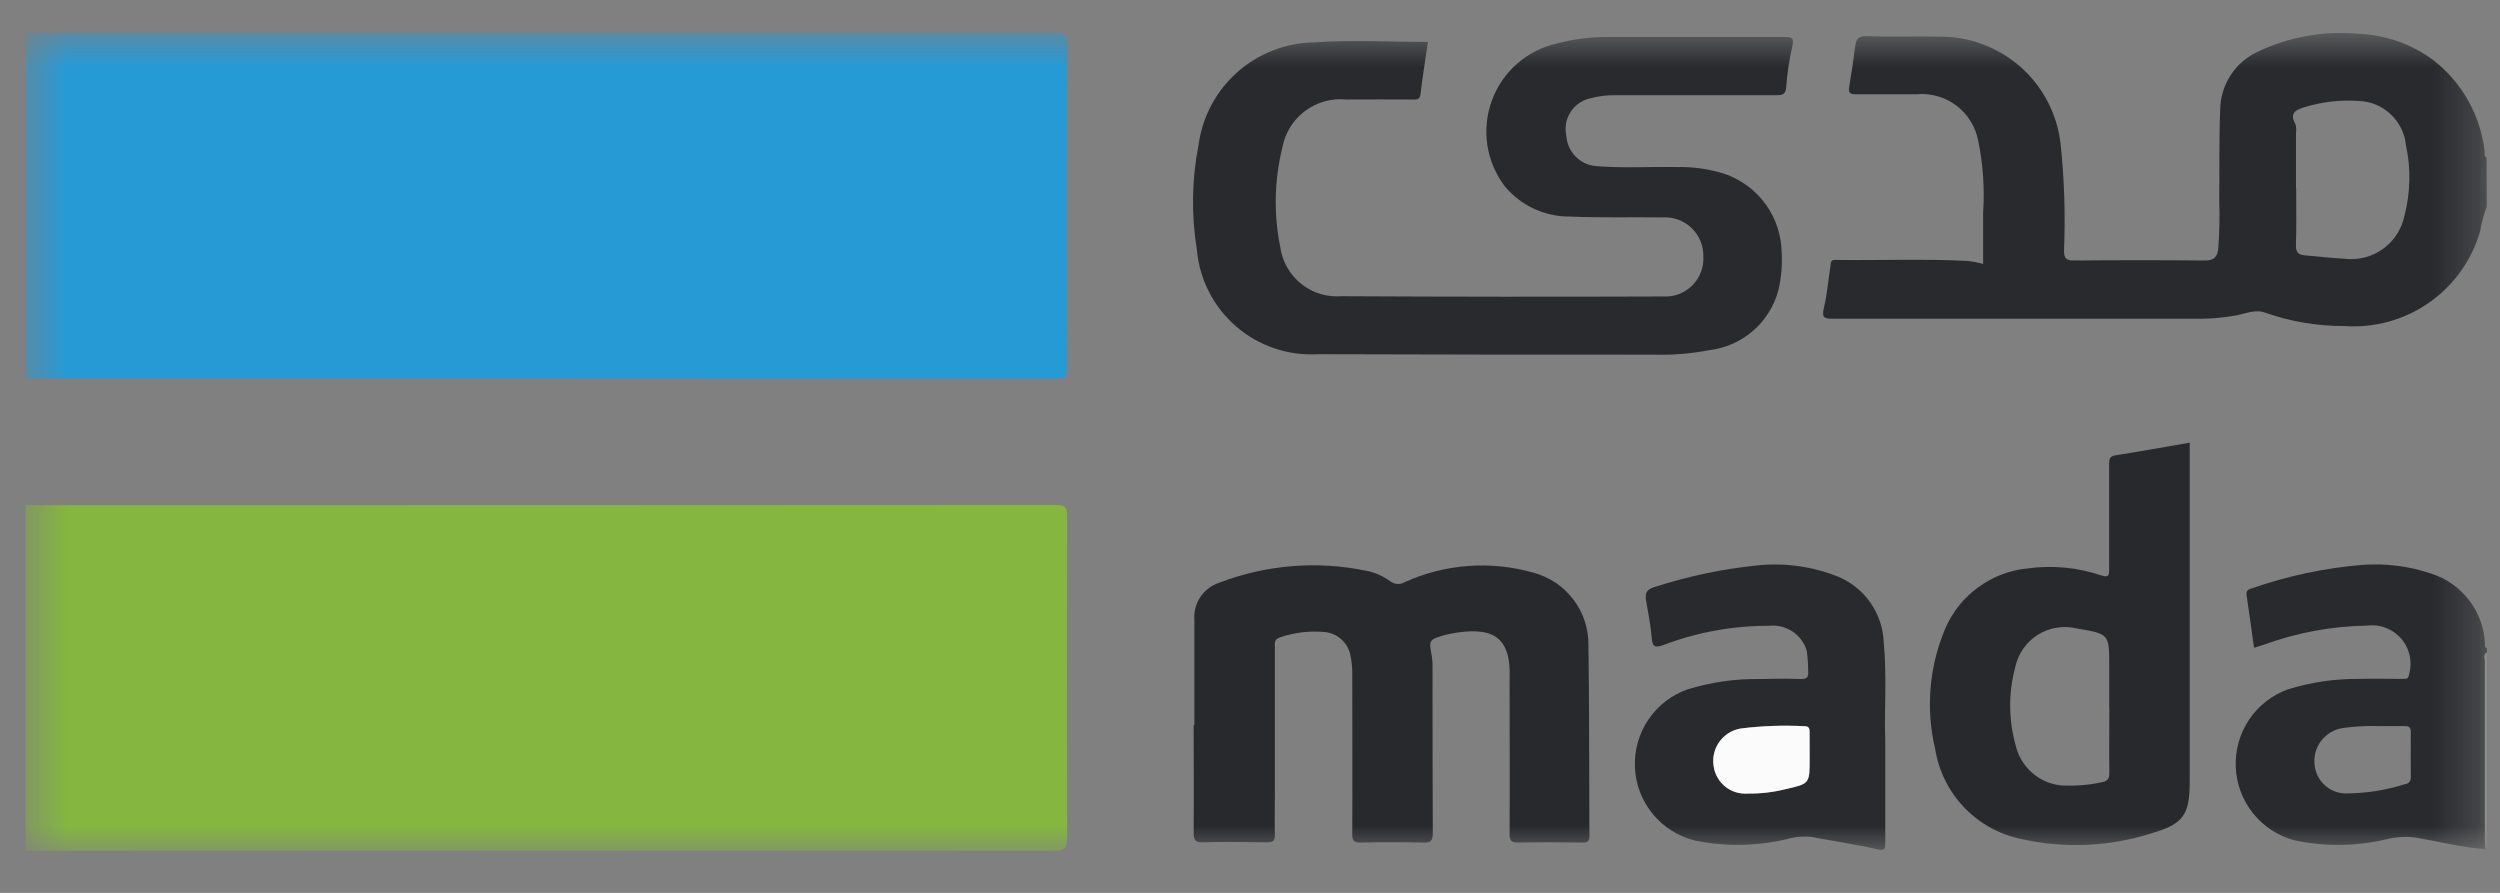 <svg width="56" height="20" viewBox="0 0 56 20" fill="none" xmlns="http://www.w3.org/2000/svg">
<rect x="0" y="0" width="56" height="20" fill="#808080" stroke="none"/>
<mask id="mask0_1446_858" style="mask-type:luminance" maskUnits="userSpaceOnUse" x="0" y="0" width="56" height="20">
<path d="M55.705 0.733H0.578V19.056H55.705V0.733Z" fill="white"/>
</mask>
<g mask="url(#mask0_1446_858)">
<path d="M0.578 0.733C8.256 0.733 15.934 0.733 23.613 0.733C23.834 0.733 23.907 0.771 23.906 1.014C23.895 3.426 23.895 5.837 23.906 8.248C23.906 8.416 23.879 8.484 23.685 8.484C15.997 8.478 8.31 8.476 0.624 8.478L0.578 8.476V0.733Z" fill="#259AD5"/>
<path d="M0.578 11.317C8.271 11.317 15.963 11.315 23.655 11.31C23.863 11.31 23.905 11.369 23.904 11.566C23.898 13.966 23.898 16.369 23.904 18.776C23.904 19.02 23.828 19.058 23.604 19.058C16.027 19.052 8.449 19.052 0.871 19.058H0.571V11.319" fill="#84B640"/>
<path d="M55.704 4.63C55.635 4.81 55.584 4.997 55.553 5.188C55.364 5.835 54.959 6.398 54.405 6.783C53.852 7.168 53.183 7.351 52.51 7.303C51.906 7.305 51.307 7.204 50.737 7.003C50.506 6.918 50.273 7.039 50.045 7.073C49.814 7.113 49.58 7.135 49.345 7.14C46.581 7.14 43.817 7.14 41.053 7.14C40.861 7.14 40.805 7.114 40.853 6.905C40.927 6.596 40.953 6.276 41.002 5.96C41.012 5.892 41.002 5.821 41.102 5.822C42.097 5.837 43.092 5.793 44.086 5.846C44.2 5.86 44.312 5.882 44.422 5.911C44.422 5.526 44.422 5.146 44.422 4.766C44.458 4.226 44.421 3.683 44.312 3.153C44.252 2.838 44.077 2.556 43.821 2.363C43.564 2.171 43.245 2.081 42.925 2.112C42.473 2.112 42.025 2.112 41.57 2.112C41.432 2.112 41.4 2.072 41.423 1.941C41.474 1.641 41.517 1.341 41.556 1.041C41.576 0.889 41.613 0.804 41.806 0.81C42.349 0.828 42.893 0.81 43.436 0.82C44.105 0.813 44.752 1.053 45.254 1.494C45.756 1.935 46.077 2.546 46.156 3.21C46.241 4.007 46.267 4.809 46.234 5.61C46.234 5.787 46.276 5.837 46.458 5.835C47.438 5.826 48.418 5.826 49.398 5.835C49.604 5.835 49.668 5.745 49.689 5.573C49.716 5.215 49.723 4.856 49.711 4.498C49.719 3.819 49.705 3.139 49.732 2.461C49.734 2.187 49.815 1.92 49.963 1.69C50.111 1.46 50.321 1.276 50.569 1.161C51.269 0.827 52.045 0.687 52.817 0.755C53.432 0.778 54.025 0.987 54.517 1.355C54.832 1.602 55.095 1.909 55.29 2.259C55.486 2.608 55.61 2.992 55.656 3.39C55.664 3.438 55.635 3.5 55.7 3.531L55.704 4.63ZM51.434 4.213C51.434 4.64 51.444 5.067 51.429 5.494C51.423 5.659 51.496 5.708 51.629 5.72C51.929 5.747 52.222 5.779 52.519 5.796C52.822 5.833 53.129 5.755 53.377 5.577C53.625 5.399 53.797 5.134 53.859 4.835C53.995 4.317 54.007 3.775 53.893 3.252C53.867 2.986 53.745 2.739 53.549 2.557C53.354 2.374 53.099 2.269 52.832 2.261C52.427 2.233 52.02 2.28 51.632 2.398C51.446 2.453 51.271 2.52 51.416 2.776C51.436 2.841 51.441 2.909 51.43 2.976C51.43 3.388 51.43 3.8 51.43 4.211" fill="#282A2E"/>
<path d="M55.68 19.021C55.148 18.985 54.632 18.85 54.108 18.761C53.889 18.734 53.668 18.747 53.454 18.8C52.776 18.961 52.07 18.968 51.389 18.821C51.024 18.722 50.701 18.51 50.465 18.214C50.23 17.919 50.095 17.556 50.081 17.178C50.066 16.801 50.172 16.428 50.383 16.115C50.595 15.802 50.901 15.565 51.257 15.438C51.783 15.277 52.331 15.199 52.882 15.207C53.196 15.2 53.51 15.207 53.824 15.207C53.892 15.207 53.948 15.218 53.963 15.107C54.002 14.969 54.007 14.824 53.976 14.684C53.945 14.543 53.88 14.413 53.786 14.305C53.692 14.196 53.573 14.113 53.439 14.062C53.305 14.011 53.16 13.995 53.018 14.014C52.233 14.026 51.455 14.17 50.718 14.439C50.647 14.463 50.575 14.483 50.49 14.51C50.435 14.11 50.384 13.731 50.325 13.349C50.309 13.243 50.339 13.209 50.442 13.178C51.241 12.901 52.071 12.724 52.914 12.653C53.441 12.614 53.971 12.682 54.471 12.853C54.803 12.961 55.095 13.168 55.308 13.445C55.521 13.722 55.645 14.057 55.664 14.406C55.664 14.448 55.649 14.5 55.708 14.522V14.614C55.624 14.658 55.664 14.736 55.664 14.797C55.664 16.138 55.664 17.479 55.664 18.82C55.667 18.887 55.674 18.954 55.684 19.02M53.315 16.265C53.04 16.255 52.765 16.268 52.493 16.306C52.394 16.319 52.299 16.351 52.213 16.401C52.127 16.451 52.052 16.518 51.992 16.597C51.932 16.676 51.889 16.767 51.864 16.863C51.84 16.959 51.835 17.06 51.85 17.158C51.873 17.337 51.965 17.501 52.105 17.615C52.245 17.729 52.424 17.785 52.604 17.772C53.038 17.765 53.468 17.694 53.882 17.562C53.9 17.56 53.918 17.554 53.934 17.545C53.95 17.535 53.965 17.523 53.976 17.508C53.987 17.493 53.995 17.476 53.999 17.458C54.004 17.44 54.005 17.422 54.002 17.403C53.997 17.068 54.002 16.733 54.002 16.397C54.002 16.297 53.964 16.262 53.866 16.264C53.683 16.264 53.499 16.264 53.316 16.264" fill="#282A2E"/>
<path d="M55.68 19.025C55.67 18.959 55.663 18.892 55.66 18.825C55.66 17.484 55.66 16.143 55.66 14.802C55.66 14.74 55.62 14.663 55.704 14.619V19.019L55.696 19.034L55.68 19.025Z" fill="#969798"/>
<path d="M31.986 0.931C31.929 1.331 31.865 1.716 31.82 2.106C31.803 2.251 31.714 2.229 31.626 2.229C31.136 2.229 30.646 2.224 30.156 2.229C29.825 2.196 29.493 2.289 29.227 2.49C28.961 2.692 28.781 2.986 28.723 3.314C28.544 4.042 28.529 4.801 28.678 5.535C28.724 5.859 28.891 6.154 29.147 6.358C29.402 6.563 29.726 6.662 30.052 6.635C32.456 6.648 34.86 6.65 37.264 6.641C37.384 6.647 37.503 6.628 37.614 6.585C37.726 6.541 37.827 6.475 37.911 6.39C37.995 6.305 38.06 6.204 38.102 6.092C38.144 5.98 38.163 5.86 38.155 5.741C38.157 5.622 38.135 5.505 38.089 5.395C38.043 5.286 37.975 5.187 37.889 5.105C37.803 5.023 37.701 4.96 37.589 4.92C37.477 4.879 37.359 4.862 37.24 4.87C36.551 4.86 35.861 4.881 35.173 4.851C34.894 4.854 34.617 4.795 34.363 4.677C34.109 4.56 33.885 4.387 33.706 4.171C33.501 3.9 33.366 3.582 33.316 3.246C33.266 2.909 33.302 2.565 33.42 2.246C33.538 1.927 33.734 1.643 33.991 1.42C34.248 1.197 34.557 1.043 34.889 0.971C35.244 0.878 35.609 0.83 35.976 0.829C37.308 0.829 38.64 0.829 39.976 0.829C40.158 0.829 40.186 0.865 40.147 1.041C40.079 1.337 40.034 1.638 40.012 1.941C40 2.132 39.912 2.133 39.767 2.133C38.58 2.133 37.394 2.133 36.207 2.133C36.001 2.127 35.795 2.153 35.596 2.209C35.42 2.254 35.268 2.366 35.173 2.521C35.078 2.676 35.047 2.862 35.086 3.04C35.096 3.214 35.168 3.378 35.289 3.502C35.41 3.627 35.571 3.705 35.744 3.72C36.344 3.771 36.953 3.731 37.557 3.742C37.931 3.732 38.303 3.787 38.657 3.904C39.018 4.034 39.331 4.27 39.555 4.581C39.778 4.893 39.902 5.265 39.909 5.648C39.925 5.93 39.902 6.213 39.839 6.488C39.747 6.845 39.549 7.166 39.271 7.408C38.993 7.65 38.648 7.802 38.282 7.844C37.892 7.92 37.495 7.954 37.098 7.944C34.572 7.944 32.045 7.944 29.519 7.934C28.851 7.973 28.194 7.749 27.687 7.311C27.181 6.872 26.866 6.253 26.809 5.586C26.683 4.809 26.696 4.016 26.848 3.244C26.933 2.616 27.241 2.039 27.715 1.618C28.189 1.197 28.798 0.96 29.431 0.95C30.275 0.888 31.131 0.939 31.987 0.939" fill="#282A2E"/>
<path d="M26.754 16.241C26.754 15.455 26.754 14.669 26.754 13.883C26.74 13.702 26.788 13.522 26.889 13.371C26.99 13.221 27.139 13.109 27.312 13.053C28.358 12.651 29.497 12.557 30.594 12.783C30.79 12.82 30.975 12.9 31.136 13.016C31.183 13.054 31.239 13.076 31.299 13.08C31.358 13.084 31.417 13.07 31.468 13.039C32.373 12.63 33.394 12.555 34.349 12.828C34.707 12.924 35.023 13.136 35.246 13.432C35.47 13.727 35.587 14.089 35.581 14.459C35.602 15.878 35.595 17.297 35.603 18.717C35.603 18.833 35.575 18.875 35.452 18.873C34.97 18.866 34.487 18.864 34.005 18.873C33.856 18.873 33.814 18.835 33.815 18.685C33.821 17.548 33.815 16.411 33.815 15.274C33.815 15.251 33.815 15.228 33.815 15.205C33.855 14.228 33.402 14.028 32.508 14.192C32.463 14.2 32.418 14.21 32.374 14.222C32.003 14.33 32.004 14.33 32.074 14.707C32.086 14.783 32.091 14.859 32.089 14.935C32.089 16.179 32.089 17.423 32.094 18.666C32.094 18.844 32.043 18.878 31.878 18.874C31.411 18.863 30.944 18.863 30.478 18.874C30.325 18.874 30.29 18.831 30.291 18.684C30.297 17.494 30.291 16.303 30.291 15.113C30.294 14.961 30.278 14.809 30.245 14.659C30.215 14.529 30.146 14.41 30.046 14.321C29.947 14.231 29.822 14.175 29.688 14.159C29.346 14.125 29 14.165 28.674 14.277C28.532 14.322 28.557 14.413 28.557 14.507C28.557 15.591 28.557 16.674 28.557 17.758C28.557 18.071 28.549 18.384 28.557 18.696C28.563 18.848 28.501 18.87 28.37 18.868C27.895 18.861 27.42 18.855 26.946 18.868C26.76 18.874 26.737 18.803 26.738 18.644C26.745 17.844 26.738 17.044 26.738 16.244" fill="#27292D"/>
<path d="M49.049 9.911V10.177C49.049 12.625 49.049 15.073 49.049 17.522C49.049 18.25 48.907 18.46 48.196 18.665C47.246 18.969 46.233 19.012 45.26 18.79C44.776 18.687 44.334 18.44 43.992 18.081C43.651 17.722 43.426 17.267 43.348 16.778C43.134 15.877 43.213 14.931 43.574 14.078C43.734 13.709 43.989 13.389 44.315 13.153C44.639 12.916 45.022 12.771 45.422 12.732C45.975 12.656 46.539 12.71 47.067 12.889C47.225 12.938 47.246 12.901 47.245 12.756C47.245 11.97 47.245 11.185 47.245 10.399C47.245 10.289 47.251 10.22 47.388 10.199C47.936 10.113 48.483 10.014 49.052 9.915M47.247 15.862V14.924C47.247 14.2 47.247 14.2 46.526 14.079C46.377 14.042 46.222 14.035 46.071 14.06C45.919 14.084 45.774 14.139 45.644 14.221C45.515 14.303 45.403 14.411 45.316 14.537C45.229 14.664 45.169 14.807 45.138 14.957C44.987 15.526 44.992 16.125 45.15 16.692C45.204 16.928 45.33 17.142 45.511 17.303C45.691 17.465 45.917 17.566 46.158 17.592C46.463 17.611 46.769 17.588 47.068 17.525C47.209 17.498 47.253 17.446 47.25 17.304C47.241 16.824 47.25 16.343 47.25 15.863" fill="#27292D"/>
<path d="M42.23 16.509C42.23 17.383 42.23 18.123 42.23 18.863C42.23 18.989 42.245 19.068 42.052 19.024C41.563 18.912 41.065 18.841 40.572 18.746C40.383 18.728 40.191 18.747 40.008 18.801C39.337 18.957 38.641 18.966 37.966 18.828C37.596 18.737 37.264 18.528 37.022 18.233C36.779 17.938 36.639 17.572 36.622 17.19C36.605 16.809 36.711 16.432 36.926 16.116C37.14 15.8 37.451 15.562 37.812 15.438C38.331 15.28 38.87 15.203 39.412 15.21C39.718 15.203 40.025 15.2 40.33 15.21C40.478 15.216 40.517 15.166 40.503 15.03C40.503 14.878 40.492 14.726 40.471 14.576C40.418 14.398 40.303 14.245 40.148 14.143C39.993 14.041 39.807 13.997 39.623 14.018C38.814 14.016 38.011 14.162 37.254 14.451C37.054 14.522 37.015 14.472 36.998 14.283C36.974 14.011 36.924 13.741 36.875 13.472C36.844 13.301 36.87 13.201 37.067 13.148C37.821 12.904 38.597 12.742 39.385 12.663C39.995 12.603 40.61 12.691 41.178 12.919C41.468 13.041 41.718 13.243 41.898 13.501C42.078 13.759 42.181 14.062 42.195 14.377C42.268 15.13 42.209 15.887 42.227 16.507M40.533 16.925C40.533 16.75 40.533 16.575 40.533 16.4C40.533 16.323 40.519 16.264 40.422 16.267C39.942 16.241 39.461 16.258 38.984 16.319C38.793 16.352 38.623 16.459 38.511 16.617C38.399 16.775 38.353 16.971 38.384 17.162C38.41 17.341 38.502 17.504 38.643 17.617C38.783 17.731 38.962 17.787 39.142 17.774C39.432 17.779 39.721 17.745 40.001 17.674C40.537 17.554 40.537 17.552 40.534 16.994C40.534 16.971 40.533 16.948 40.533 16.925Z" fill="#282A2E"/>
<path d="M40.536 16.927C40.536 16.95 40.536 16.973 40.536 16.995C40.536 17.553 40.536 17.555 40.004 17.675C39.723 17.747 39.434 17.78 39.145 17.776C38.964 17.788 38.785 17.733 38.645 17.619C38.504 17.505 38.412 17.343 38.386 17.163C38.355 16.972 38.401 16.777 38.513 16.619C38.626 16.461 38.796 16.354 38.986 16.32C39.463 16.26 39.944 16.242 40.424 16.268C40.524 16.268 40.536 16.325 40.535 16.401C40.535 16.576 40.536 16.752 40.536 16.927Z" fill="#FBFBFB"/>
</g>
</svg>
